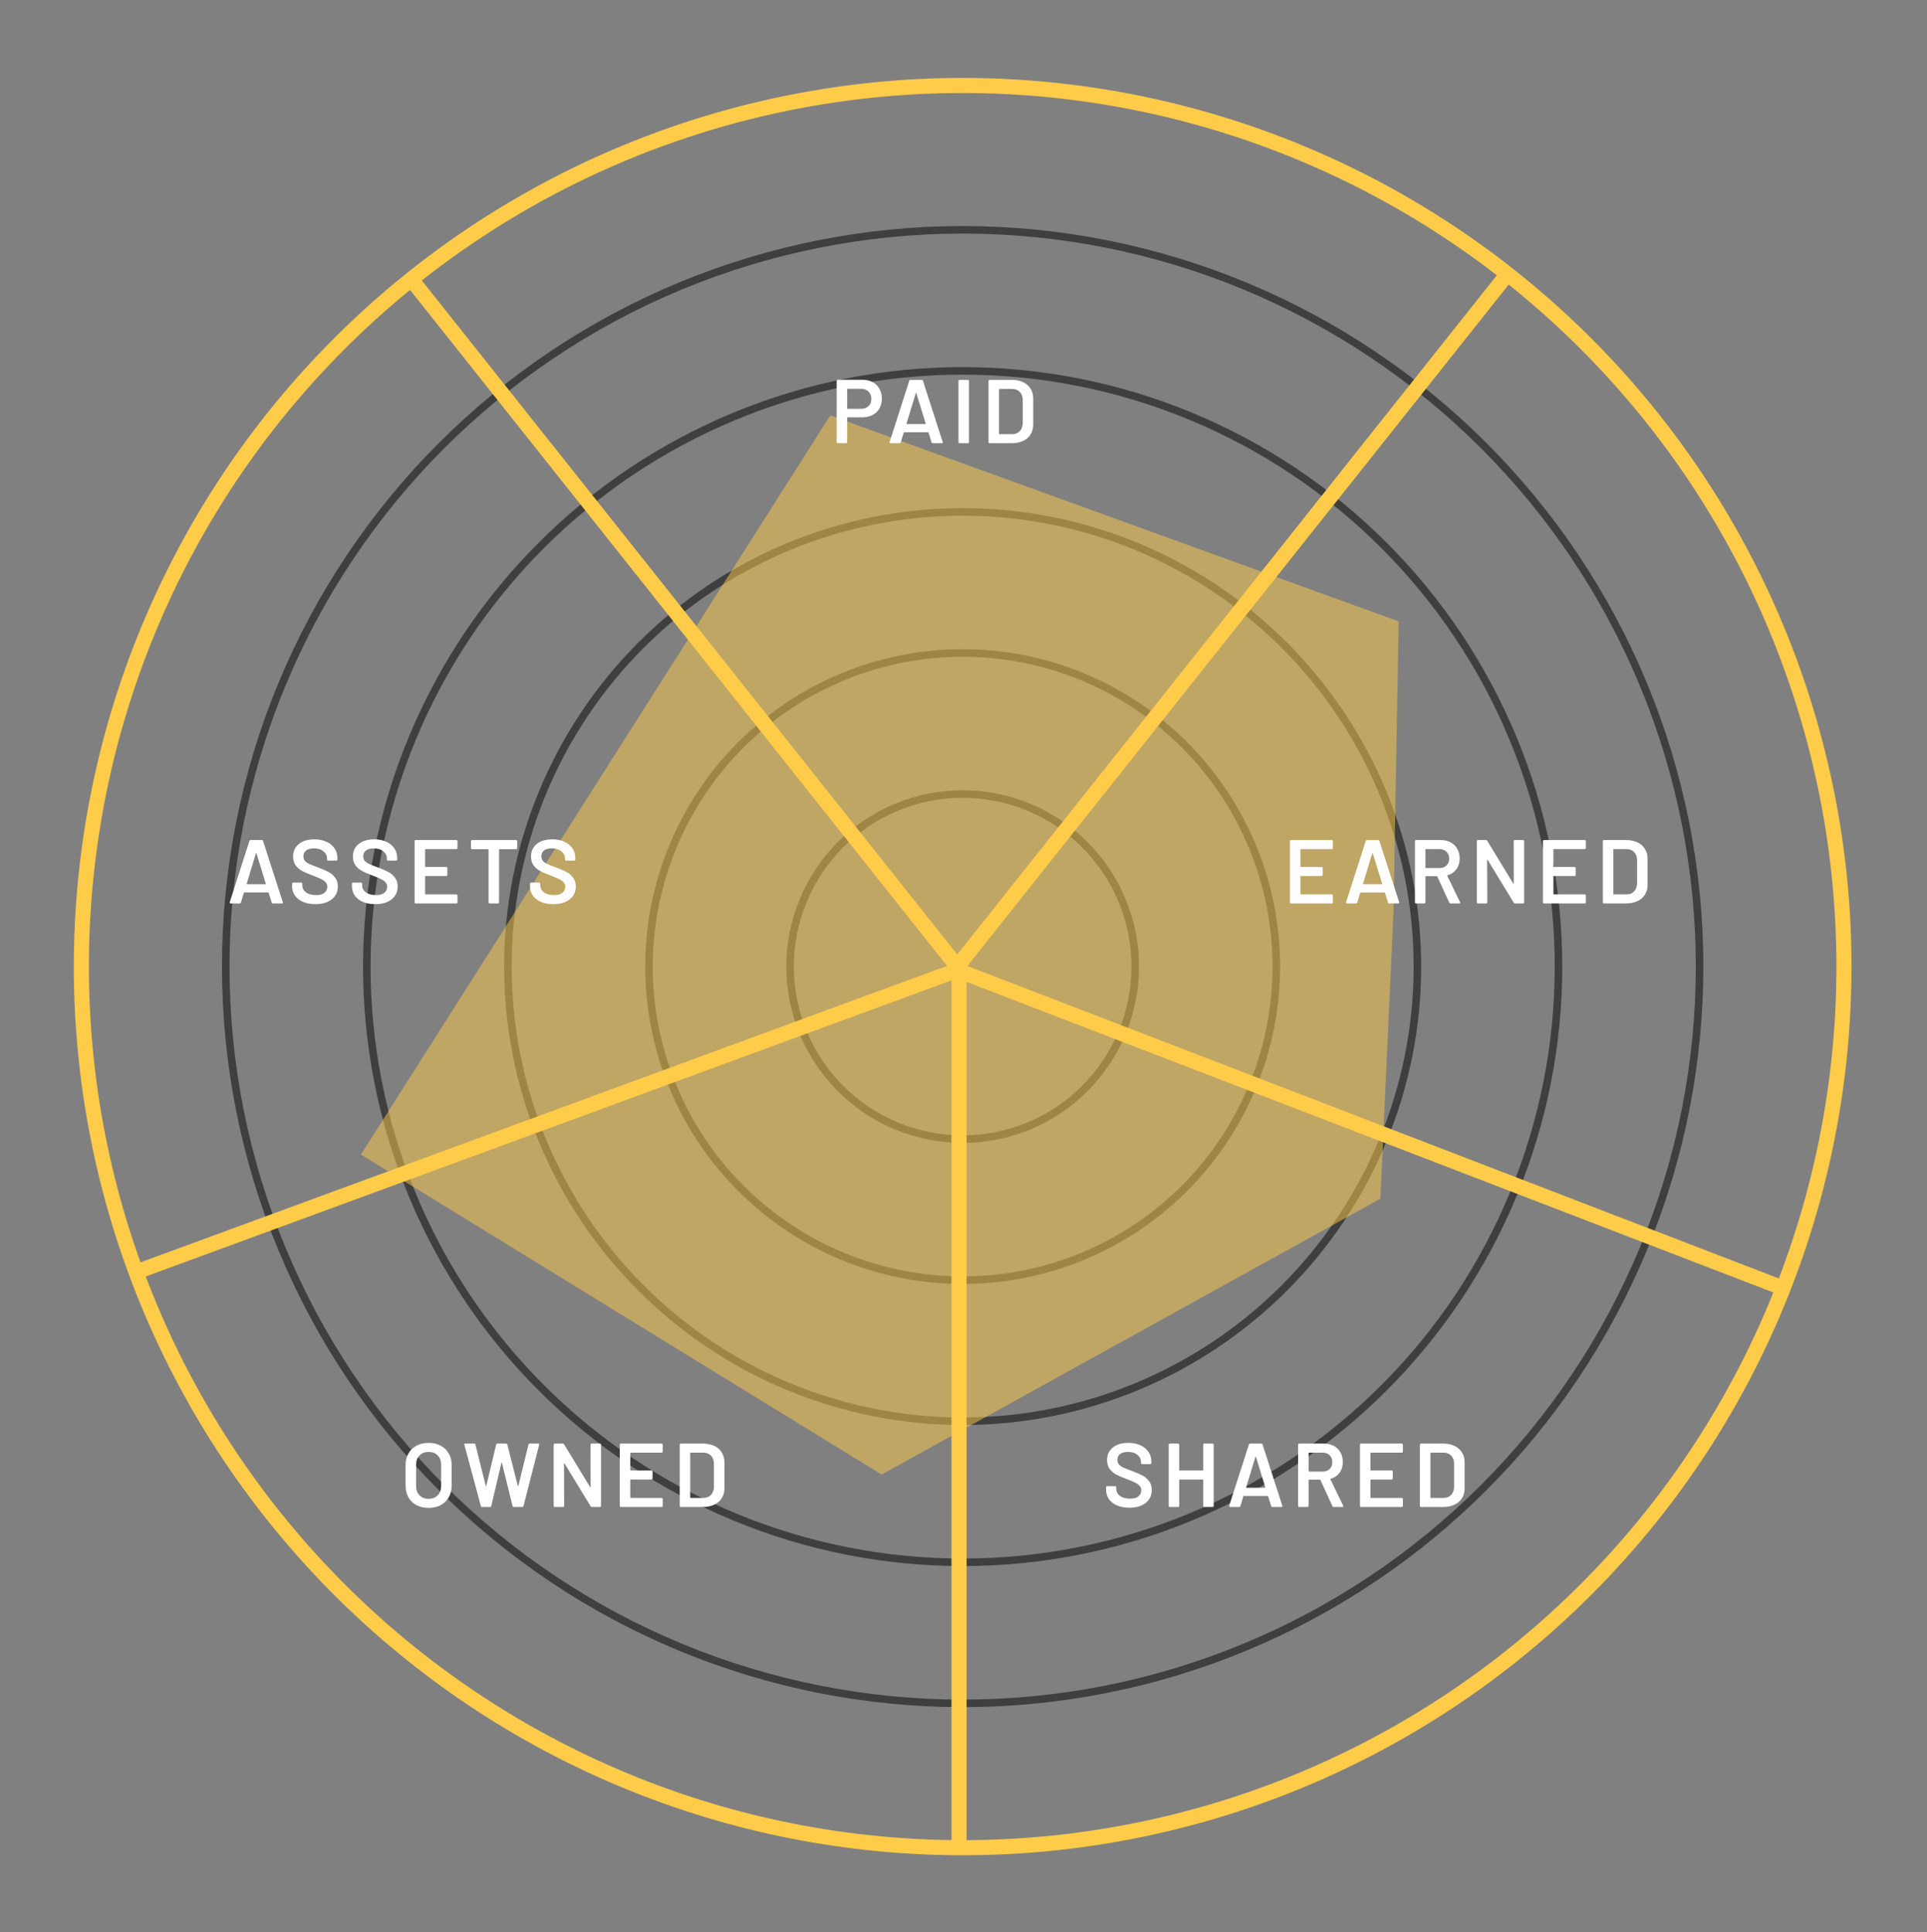 <svg width="358" height="359" viewBox="0 0 358 359" fill="none" xmlns="http://www.w3.org/2000/svg">
<rect x="0" y="0" width="358" height="359" fill="#808080" stroke="none"/>
<path d="M126.451 53.125C159.998 39.23 197.69 39.23 231.236 53.125C264.782 67.021 291.435 93.673 305.33 127.219C319.225 160.766 319.225 198.458 305.33 232.004C291.435 265.55 264.782 292.203 231.236 306.098C197.69 319.993 159.998 319.993 126.451 306.098C92.905 292.203 66.253 265.55 52.358 232.004C38.462 198.458 38.462 160.766 52.358 127.219C66.253 93.673 92.905 67.021 126.451 53.125Z" stroke="#3F3F3F" stroke-width="1.402"/>
<path d="M116.188 28.346C156.306 11.729 201.382 11.729 241.5 28.346C281.618 44.964 313.492 76.838 330.109 116.956C346.727 157.074 346.727 202.15 330.109 242.268C313.492 282.386 281.618 314.26 241.5 330.877C201.382 347.495 156.306 347.495 116.188 330.877C76.07 314.26 44.196 282.386 27.578 242.268C10.961 202.15 10.961 157.074 27.578 116.956C44.196 76.838 76.07 44.964 116.188 28.346Z" stroke="#FFCC4A" stroke-width="2.804"/>
<path d="M136.482 77.342C163.606 66.107 194.082 66.107 221.206 77.342C248.33 88.577 269.879 110.126 281.114 137.25C292.349 164.374 292.349 194.85 281.114 221.974C269.879 249.097 248.33 270.647 221.206 281.882C194.082 293.117 163.606 293.117 136.482 281.882C109.359 270.647 87.809 249.097 76.574 221.974C65.339 194.85 65.339 164.374 76.574 137.25C87.809 110.126 109.359 88.577 136.482 77.342Z" stroke="#3F3F3F" stroke-width="1.402"/>
<path d="M146.513 101.557C167.214 92.983 190.474 92.983 211.175 101.557C231.876 110.132 248.323 126.579 256.898 147.281C265.473 167.982 265.473 191.242 256.898 211.943C248.323 232.644 231.876 249.091 211.175 257.666C190.474 266.241 167.214 266.241 146.513 257.666C125.811 249.091 109.364 232.644 100.789 211.943C92.215 191.242 92.215 167.982 100.789 147.281C109.364 126.579 125.811 110.132 146.513 101.557Z" stroke="#3F3F3F" stroke-width="1.402"/>
<path d="M156.543 125.773C170.822 119.859 186.866 119.859 201.145 125.773C215.423 131.688 226.768 143.032 232.682 157.311C238.597 171.59 238.597 187.633 232.682 201.912C226.768 216.191 215.423 227.535 201.145 233.45C186.866 239.364 170.822 239.364 156.543 233.45C142.265 227.535 130.92 216.191 125.006 201.912C119.091 187.633 119.091 171.59 125.006 157.311C130.92 143.032 142.265 131.688 156.543 125.773Z" stroke="#3F3F3F" stroke-width="1.402"/>
<path d="M166.574 149.989C174.43 146.735 183.257 146.735 191.114 149.989C198.97 153.243 205.212 159.485 208.466 167.341C211.72 175.198 211.72 184.025 208.466 191.881C205.212 199.738 198.97 205.98 191.114 209.234C183.257 212.488 174.43 212.488 166.574 209.234C158.717 205.98 152.476 199.738 149.221 191.881C145.967 184.025 145.967 175.198 149.221 167.341C152.476 159.485 158.717 153.243 166.574 149.989Z" stroke="#3F3F3F" stroke-width="1.402"/>
<path d="M294.477 63.538L294.919 63.98M63.212 295.686L62.77 295.244" stroke="#FFCC4A" stroke-width="1.402"/>
<path d="M75.753 51.083L177.84 179.612L279.927 51.083" stroke="#FFCC4A" stroke-width="2.804"/>
<path d="M330.803 239.19L177.84 180.281L24.877 236.513" stroke="#FFCC4A" stroke-width="2.804"/>
<path d="M178.175 180.281V343.62" stroke="#FFCC4A" stroke-width="2.804"/>
<path d="M154.25 77.19L67.05 214.547L163.788 274L256.438 222.748L258.886 169.509L259.844 115.459L154.25 77.19Z" fill="#FFCC4A" fill-opacity="0.5"/>
<path d="M160.266 70.569C160.973 70.569 161.595 70.714 162.134 71.006C162.672 71.297 163.087 71.712 163.378 72.251C163.681 72.778 163.833 73.389 163.833 74.084C163.833 74.768 163.681 75.374 163.378 75.901C163.076 76.428 162.644 76.838 162.083 77.129C161.534 77.409 160.894 77.55 160.165 77.55H157.474C157.418 77.55 157.39 77.578 157.39 77.634V82.159C157.39 82.215 157.367 82.266 157.322 82.31C157.289 82.344 157.244 82.361 157.188 82.361H155.64C155.584 82.361 155.534 82.344 155.489 82.31C155.455 82.266 155.438 82.215 155.438 82.159V70.77C155.438 70.714 155.455 70.669 155.489 70.636C155.534 70.591 155.584 70.569 155.64 70.569H160.266ZM159.98 75.968C160.552 75.968 161.012 75.8 161.36 75.464C161.707 75.127 161.881 74.684 161.881 74.135C161.881 73.574 161.707 73.12 161.36 72.772C161.012 72.424 160.552 72.251 159.98 72.251H157.474C157.418 72.251 157.39 72.279 157.39 72.335V75.884C157.39 75.94 157.418 75.968 157.474 75.968H159.98ZM173.283 82.361C173.171 82.361 173.098 82.305 173.064 82.193L172.509 80.393C172.487 80.348 172.459 80.325 172.425 80.325H167.984C167.95 80.325 167.922 80.348 167.9 80.393L167.345 82.193C167.311 82.305 167.238 82.361 167.126 82.361H165.444C165.377 82.361 165.326 82.344 165.292 82.31C165.259 82.266 165.253 82.204 165.276 82.125L168.926 70.754C168.96 70.641 169.033 70.585 169.145 70.585H171.248C171.36 70.585 171.433 70.641 171.466 70.754L175.133 82.125C175.145 82.148 175.15 82.176 175.15 82.209C175.15 82.31 175.089 82.361 174.965 82.361H173.283ZM168.421 78.694C168.41 78.761 168.433 78.794 168.489 78.794H171.904C171.971 78.794 171.993 78.761 171.971 78.694L170.238 73.058C170.227 73.013 170.21 72.991 170.188 72.991C170.165 72.991 170.149 73.013 170.137 73.058L168.421 78.694ZM178.27 82.361C178.214 82.361 178.163 82.344 178.118 82.31C178.085 82.266 178.068 82.215 178.068 82.159V70.787C178.068 70.731 178.085 70.686 178.118 70.653C178.163 70.608 178.214 70.585 178.27 70.585H179.817C179.873 70.585 179.918 70.608 179.952 70.653C179.997 70.686 180.019 70.731 180.019 70.787V82.159C180.019 82.215 179.997 82.266 179.952 82.31C179.918 82.344 179.873 82.361 179.817 82.361H178.27ZM183.85 82.361C183.794 82.361 183.743 82.344 183.699 82.31C183.665 82.266 183.648 82.215 183.648 82.159V70.787C183.648 70.731 183.665 70.686 183.699 70.653C183.743 70.608 183.794 70.585 183.85 70.585H187.955C188.751 70.585 189.452 70.725 190.057 71.006C190.663 71.286 191.128 71.69 191.454 72.217C191.79 72.733 191.958 73.338 191.958 74.034V78.912C191.958 79.608 191.79 80.219 191.454 80.746C191.128 81.262 190.663 81.66 190.057 81.94C189.452 82.221 188.751 82.361 187.955 82.361H183.85ZM185.6 80.594C185.6 80.651 185.628 80.679 185.684 80.679H188.039C188.633 80.679 189.104 80.494 189.452 80.124C189.811 79.742 189.996 79.237 190.007 78.609V74.353C190.007 73.714 189.827 73.21 189.469 72.84C189.11 72.458 188.628 72.267 188.022 72.267H185.684C185.628 72.267 185.6 72.296 185.6 72.352V80.594Z" fill="white"/>
<path d="M50.692 167.874C50.58 167.874 50.507 167.817 50.474 167.705L49.918 165.905C49.896 165.86 49.868 165.838 49.834 165.838H45.393C45.359 165.838 45.331 165.86 45.309 165.905L44.754 167.705C44.72 167.817 44.647 167.874 44.535 167.874H42.853C42.786 167.874 42.735 167.857 42.702 167.823C42.668 167.778 42.662 167.717 42.685 167.638L46.335 156.266C46.369 156.154 46.442 156.098 46.554 156.098H48.657C48.769 156.098 48.842 156.154 48.875 156.266L52.543 167.638C52.554 167.66 52.559 167.688 52.559 167.722C52.559 167.823 52.498 167.874 52.374 167.874H50.692ZM45.831 164.206C45.819 164.274 45.842 164.307 45.898 164.307H49.313C49.38 164.307 49.403 164.274 49.38 164.206L47.647 158.571C47.636 158.526 47.619 158.504 47.597 158.504C47.575 158.504 47.558 158.526 47.546 158.571L45.831 164.206ZM58.589 168.008C57.714 168.008 56.952 167.868 56.301 167.588C55.651 167.307 55.146 166.915 54.787 166.41C54.439 165.905 54.266 165.311 54.266 164.627V164.206C54.266 164.15 54.282 164.105 54.316 164.072C54.361 164.027 54.411 164.004 54.468 164.004H55.965C56.021 164.004 56.066 164.027 56.099 164.072C56.144 164.105 56.166 164.15 56.166 164.206V164.526C56.166 165.042 56.396 165.474 56.856 165.821C57.316 166.158 57.944 166.326 58.74 166.326C59.424 166.326 59.94 166.18 60.288 165.889C60.636 165.597 60.809 165.221 60.809 164.761C60.809 164.447 60.714 164.184 60.523 163.971C60.333 163.746 60.058 163.545 59.699 163.365C59.352 163.186 58.824 162.961 58.118 162.692C57.322 162.401 56.677 162.126 56.183 161.868C55.69 161.61 55.275 161.262 54.938 160.825C54.613 160.376 54.451 159.821 54.451 159.16C54.451 158.173 54.809 157.393 55.527 156.821C56.245 156.249 57.204 155.963 58.404 155.963C59.245 155.963 59.985 156.109 60.624 156.401C61.275 156.692 61.779 157.102 62.138 157.629C62.497 158.145 62.677 158.745 62.677 159.429V159.715C62.677 159.771 62.654 159.821 62.609 159.866C62.576 159.9 62.531 159.917 62.475 159.917H60.961C60.905 159.917 60.854 159.9 60.809 159.866C60.776 159.821 60.759 159.771 60.759 159.715V159.53C60.759 159.003 60.54 158.56 60.103 158.201C59.677 157.831 59.082 157.646 58.32 157.646C57.703 157.646 57.221 157.775 56.873 158.033C56.537 158.29 56.368 158.655 56.368 159.126C56.368 159.462 56.458 159.737 56.638 159.95C56.817 160.163 57.086 160.36 57.445 160.539C57.804 160.707 58.359 160.926 59.11 161.195C59.907 161.498 60.54 161.773 61.011 162.019C61.493 162.266 61.903 162.614 62.239 163.062C62.587 163.5 62.761 164.049 62.761 164.711C62.761 165.72 62.385 166.522 61.634 167.117C60.894 167.711 59.879 168.008 58.589 168.008ZM69.705 168.008C68.831 168.008 68.068 167.868 67.418 167.588C66.767 167.307 66.262 166.915 65.903 166.41C65.556 165.905 65.382 165.311 65.382 164.627V164.206C65.382 164.15 65.399 164.105 65.433 164.072C65.477 164.027 65.528 164.004 65.584 164.004H67.081C67.137 164.004 67.182 164.027 67.216 164.072C67.26 164.105 67.283 164.15 67.283 164.206V164.526C67.283 165.042 67.513 165.474 67.973 165.821C68.433 166.158 69.061 166.326 69.857 166.326C70.541 166.326 71.057 166.18 71.404 165.889C71.752 165.597 71.926 165.221 71.926 164.761C71.926 164.447 71.831 164.184 71.64 163.971C71.449 163.746 71.174 163.545 70.816 163.365C70.468 163.186 69.941 162.961 69.234 162.692C68.438 162.401 67.793 162.126 67.3 161.868C66.806 161.61 66.391 161.262 66.055 160.825C65.73 160.376 65.567 159.821 65.567 159.16C65.567 158.173 65.926 157.393 66.644 156.821C67.362 156.249 68.32 155.963 69.52 155.963C70.361 155.963 71.102 156.109 71.741 156.401C72.391 156.692 72.896 157.102 73.255 157.629C73.614 158.145 73.793 158.745 73.793 159.429V159.715C73.793 159.771 73.771 159.821 73.726 159.866C73.692 159.9 73.647 159.917 73.591 159.917H72.077C72.021 159.917 71.971 159.9 71.926 159.866C71.892 159.821 71.875 159.771 71.875 159.715V159.53C71.875 159.003 71.657 158.56 71.219 158.201C70.793 157.831 70.199 157.646 69.436 157.646C68.819 157.646 68.337 157.775 67.99 158.033C67.653 158.29 67.485 158.655 67.485 159.126C67.485 159.462 67.575 159.737 67.754 159.95C67.933 160.163 68.203 160.36 68.561 160.539C68.92 160.707 69.475 160.926 70.227 161.195C71.023 161.498 71.657 161.773 72.128 162.019C72.61 162.266 73.019 162.614 73.356 163.062C73.703 163.5 73.877 164.049 73.877 164.711C73.877 165.72 73.502 166.522 72.75 167.117C72.01 167.711 70.995 168.008 69.705 168.008ZM84.994 157.578C84.994 157.634 84.971 157.685 84.926 157.73C84.893 157.763 84.848 157.78 84.792 157.78H79.055C78.999 157.78 78.971 157.808 78.971 157.864V161.01C78.971 161.066 78.999 161.094 79.055 161.094H82.908C82.964 161.094 83.009 161.117 83.042 161.161C83.087 161.195 83.11 161.24 83.11 161.296V162.575C83.11 162.631 83.087 162.681 83.042 162.726C83.009 162.76 82.964 162.776 82.908 162.776H79.055C78.999 162.776 78.971 162.804 78.971 162.861V166.107C78.971 166.163 78.999 166.191 79.055 166.191H84.792C84.848 166.191 84.893 166.214 84.926 166.259C84.971 166.292 84.994 166.337 84.994 166.393V167.672C84.994 167.728 84.971 167.778 84.926 167.823C84.893 167.857 84.848 167.874 84.792 167.874H77.222C77.166 167.874 77.115 167.857 77.07 167.823C77.037 167.778 77.02 167.728 77.02 167.672V156.3C77.02 156.244 77.037 156.199 77.07 156.165C77.115 156.12 77.166 156.098 77.222 156.098H84.792C84.848 156.098 84.893 156.12 84.926 156.165C84.971 156.199 84.994 156.244 84.994 156.3V157.578ZM95.891 156.098C95.947 156.098 95.992 156.12 96.026 156.165C96.07 156.199 96.093 156.244 96.093 156.3V157.595C96.093 157.651 96.07 157.702 96.026 157.747C95.992 157.78 95.947 157.797 95.891 157.797H92.796C92.74 157.797 92.712 157.825 92.712 157.881V167.672C92.712 167.728 92.689 167.778 92.644 167.823C92.611 167.857 92.566 167.874 92.51 167.874H90.962C90.906 167.874 90.856 167.857 90.811 167.823C90.777 167.778 90.76 167.728 90.76 167.672V157.881C90.76 157.825 90.732 157.797 90.676 157.797H87.699C87.643 157.797 87.592 157.78 87.547 157.747C87.514 157.702 87.497 157.651 87.497 157.595V156.3C87.497 156.244 87.514 156.199 87.547 156.165C87.592 156.12 87.643 156.098 87.699 156.098H95.891ZM102.792 168.008C101.917 168.008 101.154 167.868 100.504 167.588C99.854 167.307 99.349 166.915 98.99 166.41C98.642 165.905 98.469 165.311 98.469 164.627V164.206C98.469 164.15 98.485 164.105 98.519 164.072C98.564 164.027 98.614 164.004 98.67 164.004H100.168C100.224 164.004 100.269 164.027 100.302 164.072C100.347 164.105 100.369 164.15 100.369 164.206V164.526C100.369 165.042 100.599 165.474 101.059 165.821C101.519 166.158 102.147 166.326 102.943 166.326C103.627 166.326 104.143 166.18 104.491 165.889C104.839 165.597 105.012 165.221 105.012 164.761C105.012 164.447 104.917 164.184 104.726 163.971C104.536 163.746 104.261 163.545 103.902 163.365C103.554 163.186 103.027 162.961 102.321 162.692C101.525 162.401 100.88 162.126 100.386 161.868C99.893 161.61 99.478 161.262 99.141 160.825C98.816 160.376 98.654 159.821 98.654 159.16C98.654 158.173 99.013 157.393 99.73 156.821C100.448 156.249 101.407 155.963 102.607 155.963C103.448 155.963 104.188 156.109 104.827 156.401C105.478 156.692 105.982 157.102 106.341 157.629C106.7 158.145 106.88 158.745 106.88 159.429V159.715C106.88 159.771 106.857 159.821 106.812 159.866C106.779 159.9 106.734 159.917 106.678 159.917H105.164C105.108 159.917 105.057 159.9 105.012 159.866C104.979 159.821 104.962 159.771 104.962 159.715V159.53C104.962 159.003 104.743 158.56 104.306 158.201C103.88 157.831 103.285 157.646 102.523 157.646C101.906 157.646 101.424 157.775 101.076 158.033C100.74 158.29 100.571 158.655 100.571 159.126C100.571 159.462 100.661 159.737 100.84 159.95C101.02 160.163 101.289 160.36 101.648 160.539C102.007 160.707 102.562 160.926 103.313 161.195C104.11 161.498 104.743 161.773 105.214 162.019C105.696 162.266 106.106 162.614 106.442 163.062C106.79 163.5 106.964 164.049 106.964 164.711C106.964 165.72 106.588 166.522 105.837 167.117C105.096 167.711 104.082 168.008 102.792 168.008Z" fill="white"/>
<path d="M79.621 280.19C78.78 280.19 78.034 280.022 77.383 279.686C76.733 279.338 76.228 278.85 75.87 278.222C75.522 277.594 75.348 276.871 75.348 276.052V272.216C75.348 271.409 75.528 270.697 75.886 270.08C76.245 269.452 76.744 268.97 77.383 268.633C78.034 268.286 78.78 268.112 79.621 268.112C80.473 268.112 81.219 268.286 81.858 268.633C82.509 268.97 83.013 269.452 83.372 270.08C83.731 270.697 83.91 271.409 83.91 272.216V276.052C83.91 276.871 83.731 277.594 83.372 278.222C83.013 278.85 82.509 279.338 81.858 279.686C81.219 280.022 80.473 280.19 79.621 280.19ZM79.621 278.508C80.327 278.508 80.894 278.289 81.32 277.852C81.746 277.415 81.959 276.837 81.959 276.119V272.2C81.959 271.471 81.746 270.888 81.32 270.45C80.894 270.013 80.327 269.794 79.621 269.794C78.926 269.794 78.365 270.013 77.939 270.45C77.513 270.888 77.299 271.471 77.299 272.2V276.119C77.299 276.837 77.513 277.415 77.939 277.852C78.365 278.289 78.926 278.508 79.621 278.508ZM89.569 280.022C89.446 280.022 89.367 279.966 89.334 279.854L86.272 268.465L86.255 268.398C86.255 268.297 86.317 268.246 86.44 268.246H88.089C88.212 268.246 88.291 268.303 88.324 268.415L90.242 276.086C90.253 276.119 90.27 276.136 90.293 276.136C90.315 276.136 90.332 276.119 90.343 276.086L92.177 268.415C92.21 268.303 92.283 268.246 92.395 268.246H94.01C94.133 268.246 94.212 268.303 94.246 268.415L96.197 276.102C96.208 276.136 96.225 276.153 96.248 276.153C96.27 276.153 96.287 276.136 96.298 276.102L98.182 268.415C98.216 268.303 98.294 268.246 98.418 268.246H99.982C100.139 268.246 100.201 268.319 100.167 268.465L97.257 279.854C97.223 279.966 97.145 280.022 97.021 280.022H95.457C95.334 280.022 95.255 279.966 95.221 279.854L93.253 271.83C93.242 271.796 93.225 271.779 93.203 271.779C93.18 271.768 93.163 271.785 93.152 271.83L91.268 279.854C91.234 279.966 91.162 280.022 91.049 280.022H89.569ZM109.708 268.448C109.708 268.392 109.724 268.347 109.758 268.314C109.803 268.269 109.853 268.246 109.91 268.246H111.457C111.513 268.246 111.558 268.269 111.592 268.314C111.637 268.347 111.659 268.392 111.659 268.448V279.82C111.659 279.876 111.637 279.927 111.592 279.972C111.558 280.005 111.513 280.022 111.457 280.022H109.96C109.848 280.022 109.769 279.977 109.724 279.887L104.88 271.947C104.857 271.914 104.835 271.902 104.812 271.914C104.79 271.914 104.779 271.936 104.779 271.981L104.812 279.82C104.812 279.876 104.79 279.927 104.745 279.972C104.711 280.005 104.667 280.022 104.611 280.022H103.063C103.007 280.022 102.956 280.005 102.911 279.972C102.878 279.927 102.861 279.876 102.861 279.82V268.448C102.861 268.392 102.878 268.347 102.911 268.314C102.956 268.269 103.007 268.246 103.063 268.246H104.56C104.672 268.246 104.751 268.291 104.796 268.381L109.624 276.321C109.646 276.355 109.668 276.372 109.691 276.372C109.713 276.36 109.724 276.332 109.724 276.287L109.708 268.448ZM123.118 269.727C123.118 269.783 123.095 269.833 123.05 269.878C123.017 269.912 122.972 269.929 122.916 269.929H117.179C117.123 269.929 117.095 269.957 117.095 270.013V273.159C117.095 273.215 117.123 273.243 117.179 273.243H121.032C121.088 273.243 121.133 273.265 121.166 273.31C121.211 273.344 121.233 273.388 121.233 273.444V274.723C121.233 274.779 121.211 274.83 121.166 274.874C121.133 274.908 121.088 274.925 121.032 274.925H117.179C117.123 274.925 117.095 274.953 117.095 275.009V278.256C117.095 278.312 117.123 278.34 117.179 278.34H122.916C122.972 278.34 123.017 278.362 123.05 278.407C123.095 278.441 123.118 278.486 123.118 278.542V279.82C123.118 279.876 123.095 279.927 123.05 279.972C123.017 280.005 122.972 280.022 122.916 280.022H115.346C115.29 280.022 115.239 280.005 115.194 279.972C115.161 279.927 115.144 279.876 115.144 279.82V268.448C115.144 268.392 115.161 268.347 115.194 268.314C115.239 268.269 115.29 268.246 115.346 268.246H122.916C122.972 268.246 123.017 268.269 123.05 268.314C123.095 268.347 123.118 268.392 123.118 268.448V269.727ZM126.479 280.022C126.423 280.022 126.372 280.005 126.327 279.972C126.294 279.927 126.277 279.876 126.277 279.82V268.448C126.277 268.392 126.294 268.347 126.327 268.314C126.372 268.269 126.423 268.246 126.479 268.246H130.583C131.379 268.246 132.08 268.387 132.686 268.667C133.292 268.947 133.757 269.351 134.082 269.878C134.419 270.394 134.587 271 134.587 271.695V276.573C134.587 277.269 134.419 277.88 134.082 278.407C133.757 278.923 133.292 279.321 132.686 279.601C132.08 279.882 131.379 280.022 130.583 280.022H126.479ZM128.228 278.256C128.228 278.312 128.256 278.34 128.312 278.34H130.667C131.262 278.34 131.733 278.155 132.08 277.785C132.439 277.403 132.624 276.899 132.636 276.271V272.015C132.636 271.375 132.456 270.871 132.097 270.501C131.738 270.119 131.256 269.929 130.651 269.929H128.312C128.256 269.929 128.228 269.957 128.228 270.013V278.256Z" fill="white"/>
<path d="M209.808 280.157C208.933 280.157 208.17 280.016 207.52 279.736C206.869 279.456 206.365 279.063 206.006 278.558C205.658 278.054 205.484 277.459 205.484 276.775V276.355C205.484 276.299 205.501 276.254 205.535 276.22C205.58 276.175 205.63 276.153 205.686 276.153H207.183C207.239 276.153 207.284 276.175 207.318 276.22C207.363 276.254 207.385 276.299 207.385 276.355V276.674C207.385 277.19 207.615 277.622 208.075 277.97C208.535 278.306 209.163 278.474 209.959 278.474C210.643 278.474 211.159 278.329 211.507 278.037C211.854 277.745 212.028 277.37 212.028 276.91C212.028 276.596 211.933 276.332 211.742 276.119C211.552 275.895 211.277 275.693 210.918 275.514C210.57 275.334 210.043 275.11 209.337 274.841C208.54 274.549 207.896 274.274 207.402 274.016C206.909 273.759 206.494 273.411 206.157 272.973C205.832 272.525 205.669 271.97 205.669 271.308C205.669 270.321 206.028 269.542 206.746 268.97C207.464 268.398 208.423 268.112 209.623 268.112C210.464 268.112 211.204 268.258 211.843 268.549C212.494 268.841 212.998 269.25 213.357 269.777C213.716 270.293 213.895 270.893 213.895 271.577V271.863C213.895 271.919 213.873 271.97 213.828 272.015C213.795 272.048 213.75 272.065 213.694 272.065H212.18C212.124 272.065 212.073 272.048 212.028 272.015C211.995 271.97 211.978 271.919 211.978 271.863V271.678C211.978 271.151 211.759 270.708 211.322 270.349C210.896 269.979 210.301 269.794 209.539 269.794C208.922 269.794 208.439 269.923 208.092 270.181C207.755 270.439 207.587 270.803 207.587 271.274C207.587 271.611 207.677 271.886 207.856 272.099C208.036 272.312 208.305 272.508 208.664 272.687C209.023 272.856 209.578 273.074 210.329 273.344C211.125 273.646 211.759 273.921 212.23 274.168C212.712 274.415 213.122 274.762 213.458 275.211C213.806 275.648 213.98 276.198 213.98 276.859C213.98 277.869 213.604 278.671 212.852 279.265C212.112 279.859 211.097 280.157 209.808 280.157ZM223.532 268.448C223.532 268.392 223.548 268.347 223.582 268.314C223.627 268.269 223.677 268.246 223.733 268.246H225.281C225.337 268.246 225.382 268.269 225.416 268.314C225.461 268.347 225.483 268.392 225.483 268.448V279.82C225.483 279.876 225.461 279.927 225.416 279.972C225.382 280.005 225.337 280.022 225.281 280.022H223.733C223.677 280.022 223.627 280.005 223.582 279.972C223.548 279.927 223.532 279.876 223.532 279.82V275.009C223.532 274.953 223.504 274.925 223.447 274.925H219.158C219.102 274.925 219.074 274.953 219.074 275.009V279.82C219.074 279.876 219.051 279.927 219.006 279.972C218.973 280.005 218.928 280.022 218.872 280.022H217.324C217.268 280.022 217.218 280.005 217.173 279.972C217.139 279.927 217.122 279.876 217.122 279.82V268.448C217.122 268.392 217.139 268.347 217.173 268.314C217.218 268.269 217.268 268.246 217.324 268.246H218.872C218.928 268.246 218.973 268.269 219.006 268.314C219.051 268.347 219.074 268.392 219.074 268.448V273.159C219.074 273.215 219.102 273.243 219.158 273.243H223.447C223.504 273.243 223.532 273.215 223.532 273.159V268.448ZM236.377 280.022C236.265 280.022 236.192 279.966 236.159 279.854L235.604 278.054C235.581 278.009 235.553 277.986 235.519 277.986H231.078C231.045 277.986 231.017 278.009 230.994 278.054L230.439 279.854C230.406 279.966 230.333 280.022 230.22 280.022H228.538C228.471 280.022 228.421 280.005 228.387 279.972C228.353 279.927 228.348 279.865 228.37 279.786L232.02 268.415C232.054 268.303 232.127 268.246 232.239 268.246H234.342C234.454 268.246 234.527 268.303 234.561 268.415L238.228 279.786C238.239 279.809 238.245 279.837 238.245 279.871C238.245 279.972 238.183 280.022 238.06 280.022H236.377ZM231.516 276.355C231.505 276.422 231.527 276.456 231.583 276.456H234.998C235.065 276.456 235.088 276.422 235.065 276.355L233.333 270.719C233.321 270.674 233.305 270.652 233.282 270.652C233.26 270.652 233.243 270.674 233.232 270.719L231.516 276.355ZM247.773 280.022C247.661 280.022 247.583 279.972 247.538 279.871L245.317 275.026C245.295 274.981 245.261 274.958 245.216 274.958H243.198C243.142 274.958 243.114 274.987 243.114 275.043V279.82C243.114 279.876 243.091 279.927 243.046 279.972C243.013 280.005 242.968 280.022 242.912 280.022H241.364C241.308 280.022 241.258 280.005 241.213 279.972C241.179 279.927 241.162 279.876 241.162 279.82V268.448C241.162 268.392 241.179 268.347 241.213 268.314C241.258 268.269 241.308 268.246 241.364 268.246H245.99C246.674 268.246 247.28 268.392 247.807 268.684C248.334 268.964 248.743 269.368 249.035 269.895C249.327 270.411 249.472 271.005 249.472 271.678C249.472 272.452 249.271 273.114 248.867 273.663C248.474 274.201 247.925 274.577 247.218 274.79C247.196 274.79 247.179 274.801 247.168 274.824C247.157 274.846 247.157 274.869 247.168 274.891L249.54 279.786C249.562 279.831 249.573 279.865 249.573 279.887C249.573 279.977 249.512 280.022 249.388 280.022H247.773ZM243.198 269.929C243.142 269.929 243.114 269.957 243.114 270.013V273.36C243.114 273.416 243.142 273.444 243.198 273.444H245.721C246.259 273.444 246.691 273.287 247.016 272.973C247.353 272.648 247.521 272.222 247.521 271.695C247.521 271.168 247.353 270.742 247.016 270.416C246.691 270.091 246.259 269.929 245.721 269.929H243.198ZM260.63 269.727C260.63 269.783 260.608 269.833 260.563 269.878C260.529 269.912 260.485 269.929 260.428 269.929H254.692C254.636 269.929 254.608 269.957 254.608 270.013V273.159C254.608 273.215 254.636 273.243 254.692 273.243H258.544C258.6 273.243 258.645 273.265 258.679 273.31C258.724 273.344 258.746 273.388 258.746 273.444V274.723C258.746 274.779 258.724 274.83 258.679 274.874C258.645 274.908 258.6 274.925 258.544 274.925H254.692C254.636 274.925 254.608 274.953 254.608 275.009V278.256C254.608 278.312 254.636 278.34 254.692 278.34H260.428C260.485 278.34 260.529 278.362 260.563 278.407C260.608 278.441 260.63 278.486 260.63 278.542V279.82C260.63 279.876 260.608 279.927 260.563 279.972C260.529 280.005 260.485 280.022 260.428 280.022H252.858C252.802 280.022 252.752 280.005 252.707 279.972C252.673 279.927 252.657 279.876 252.657 279.82V268.448C252.657 268.392 252.673 268.347 252.707 268.314C252.752 268.269 252.802 268.246 252.858 268.246H260.428C260.485 268.246 260.529 268.269 260.563 268.314C260.608 268.347 260.63 268.392 260.63 268.448V269.727ZM263.991 280.022C263.935 280.022 263.885 280.005 263.84 279.972C263.806 279.927 263.789 279.876 263.789 279.82V268.448C263.789 268.392 263.806 268.347 263.84 268.314C263.885 268.269 263.935 268.246 263.991 268.246H268.096C268.892 268.246 269.593 268.387 270.199 268.667C270.804 268.947 271.27 269.351 271.595 269.878C271.931 270.394 272.1 271 272.1 271.695V276.573C272.1 277.269 271.931 277.88 271.595 278.407C271.27 278.923 270.804 279.321 270.199 279.601C269.593 279.882 268.892 280.022 268.096 280.022H263.991ZM265.741 278.256C265.741 278.312 265.769 278.34 265.825 278.34H268.18C268.774 278.34 269.245 278.155 269.593 277.785C269.952 277.403 270.137 276.899 270.148 276.271V272.015C270.148 271.375 269.969 270.871 269.61 270.501C269.251 270.119 268.769 269.929 268.163 269.929H265.825C265.769 269.929 265.741 269.957 265.741 270.013V278.256Z" fill="white"/>
<path d="M247.624 157.578C247.624 157.634 247.602 157.685 247.557 157.73C247.523 157.763 247.478 157.78 247.422 157.78H241.686C241.63 157.78 241.602 157.808 241.602 157.864V161.01C241.602 161.066 241.63 161.094 241.686 161.094H245.538C245.594 161.094 245.639 161.117 245.673 161.161C245.718 161.195 245.74 161.24 245.74 161.296V162.575C245.74 162.631 245.718 162.681 245.673 162.726C245.639 162.76 245.594 162.776 245.538 162.776H241.686C241.63 162.776 241.602 162.804 241.602 162.861V166.107C241.602 166.163 241.63 166.191 241.686 166.191H247.422C247.478 166.191 247.523 166.214 247.557 166.259C247.602 166.292 247.624 166.337 247.624 166.393V167.672C247.624 167.728 247.602 167.778 247.557 167.823C247.523 167.857 247.478 167.874 247.422 167.874H239.852C239.796 167.874 239.746 167.857 239.701 167.823C239.667 167.778 239.65 167.728 239.65 167.672V156.3C239.65 156.244 239.667 156.199 239.701 156.165C239.746 156.12 239.796 156.098 239.852 156.098H247.422C247.478 156.098 247.523 156.12 247.557 156.165C247.602 156.199 247.624 156.244 247.624 156.3V157.578ZM258.084 167.874C257.972 167.874 257.899 167.817 257.865 167.705L257.31 165.905C257.288 165.86 257.26 165.838 257.226 165.838H252.785C252.751 165.838 252.723 165.86 252.701 165.905L252.146 167.705C252.112 167.817 252.039 167.874 251.927 167.874H250.245C250.178 167.874 250.127 167.857 250.094 167.823C250.06 167.778 250.054 167.717 250.077 167.638L253.727 156.266C253.761 156.154 253.834 156.098 253.946 156.098H256.049C256.161 156.098 256.234 156.154 256.267 156.266L259.935 167.638C259.946 167.66 259.951 167.688 259.951 167.722C259.951 167.823 259.89 167.874 259.766 167.874H258.084ZM253.222 164.206C253.211 164.274 253.234 164.307 253.29 164.307H256.705C256.772 164.307 256.794 164.274 256.772 164.206L255.039 158.571C255.028 158.526 255.011 158.504 254.989 158.504C254.966 158.504 254.95 158.526 254.938 158.571L253.222 164.206ZM269.48 167.874C269.368 167.874 269.289 167.823 269.245 167.722L267.024 162.877C267.002 162.832 266.968 162.81 266.923 162.81H264.904C264.848 162.81 264.82 162.838 264.82 162.894V167.672C264.82 167.728 264.798 167.778 264.753 167.823C264.719 167.857 264.675 167.874 264.618 167.874H263.071C263.015 167.874 262.964 167.857 262.919 167.823C262.886 167.778 262.869 167.728 262.869 167.672V156.3C262.869 156.244 262.886 156.199 262.919 156.165C262.964 156.12 263.015 156.098 263.071 156.098H267.697C268.381 156.098 268.987 156.244 269.514 156.535C270.041 156.816 270.45 157.219 270.742 157.747C271.033 158.262 271.179 158.857 271.179 159.53C271.179 160.304 270.977 160.965 270.574 161.515C270.181 162.053 269.631 162.429 268.925 162.642C268.903 162.642 268.886 162.653 268.874 162.675C268.863 162.698 268.863 162.72 268.874 162.743L271.246 167.638C271.269 167.683 271.28 167.717 271.28 167.739C271.28 167.829 271.218 167.874 271.095 167.874H269.48ZM264.904 157.78C264.848 157.78 264.82 157.808 264.82 157.864V161.212C264.82 161.268 264.848 161.296 264.904 161.296H267.428C267.966 161.296 268.398 161.139 268.723 160.825C269.06 160.5 269.228 160.074 269.228 159.547C269.228 159.019 269.06 158.593 268.723 158.268C268.398 157.943 267.966 157.78 267.428 157.78H264.904ZM281.21 156.3C281.21 156.244 281.227 156.199 281.26 156.165C281.305 156.12 281.356 156.098 281.412 156.098H282.959C283.015 156.098 283.06 156.12 283.094 156.165C283.139 156.199 283.161 156.244 283.161 156.3V167.672C283.161 167.728 283.139 167.778 283.094 167.823C283.06 167.857 283.015 167.874 282.959 167.874H281.462C281.35 167.874 281.272 167.829 281.227 167.739L276.382 159.799C276.359 159.765 276.337 159.754 276.315 159.765C276.292 159.765 276.281 159.788 276.281 159.833L276.315 167.672C276.315 167.728 276.292 167.778 276.247 167.823C276.214 167.857 276.169 167.874 276.113 167.874H274.565C274.509 167.874 274.459 167.857 274.414 167.823C274.38 167.778 274.363 167.728 274.363 167.672V156.3C274.363 156.244 274.38 156.199 274.414 156.165C274.459 156.12 274.509 156.098 274.565 156.098H276.062C276.174 156.098 276.253 156.143 276.298 156.233L281.126 164.173C281.148 164.206 281.171 164.223 281.193 164.223C281.215 164.212 281.227 164.184 281.227 164.139L281.21 156.3ZM294.62 157.578C294.62 157.634 294.597 157.685 294.553 157.73C294.519 157.763 294.474 157.78 294.418 157.78H288.682C288.626 157.78 288.597 157.808 288.597 157.864V161.01C288.597 161.066 288.626 161.094 288.682 161.094H292.534C292.59 161.094 292.635 161.117 292.668 161.161C292.713 161.195 292.736 161.24 292.736 161.296V162.575C292.736 162.631 292.713 162.681 292.668 162.726C292.635 162.76 292.59 162.776 292.534 162.776H288.682C288.626 162.776 288.597 162.804 288.597 162.861V166.107C288.597 166.163 288.626 166.191 288.682 166.191H294.418C294.474 166.191 294.519 166.214 294.553 166.259C294.597 166.292 294.62 166.337 294.62 166.393V167.672C294.62 167.728 294.597 167.778 294.553 167.823C294.519 167.857 294.474 167.874 294.418 167.874H286.848C286.792 167.874 286.741 167.857 286.697 167.823C286.663 167.778 286.646 167.728 286.646 167.672V156.3C286.646 156.244 286.663 156.199 286.697 156.165C286.741 156.12 286.792 156.098 286.848 156.098H294.418C294.474 156.098 294.519 156.12 294.553 156.165C294.597 156.199 294.62 156.244 294.62 156.3V157.578ZM297.981 167.874C297.925 167.874 297.874 167.857 297.829 167.823C297.796 167.778 297.779 167.728 297.779 167.672V156.3C297.779 156.244 297.796 156.199 297.829 156.165C297.874 156.12 297.925 156.098 297.981 156.098H302.085C302.882 156.098 303.583 156.238 304.188 156.519C304.794 156.799 305.259 157.203 305.584 157.73C305.921 158.246 306.089 158.851 306.089 159.547V164.425C306.089 165.12 305.921 165.732 305.584 166.259C305.259 166.774 304.794 167.173 304.188 167.453C303.583 167.733 302.882 167.874 302.085 167.874H297.981ZM299.73 166.107C299.73 166.163 299.758 166.191 299.814 166.191H302.17C302.764 166.191 303.235 166.006 303.583 165.636C303.941 165.255 304.127 164.75 304.138 164.122V159.866C304.138 159.227 303.958 158.722 303.599 158.352C303.241 157.971 302.758 157.78 302.153 157.78H299.814C299.758 157.78 299.73 157.808 299.73 157.864V166.107Z" fill="white"/>
</svg>
